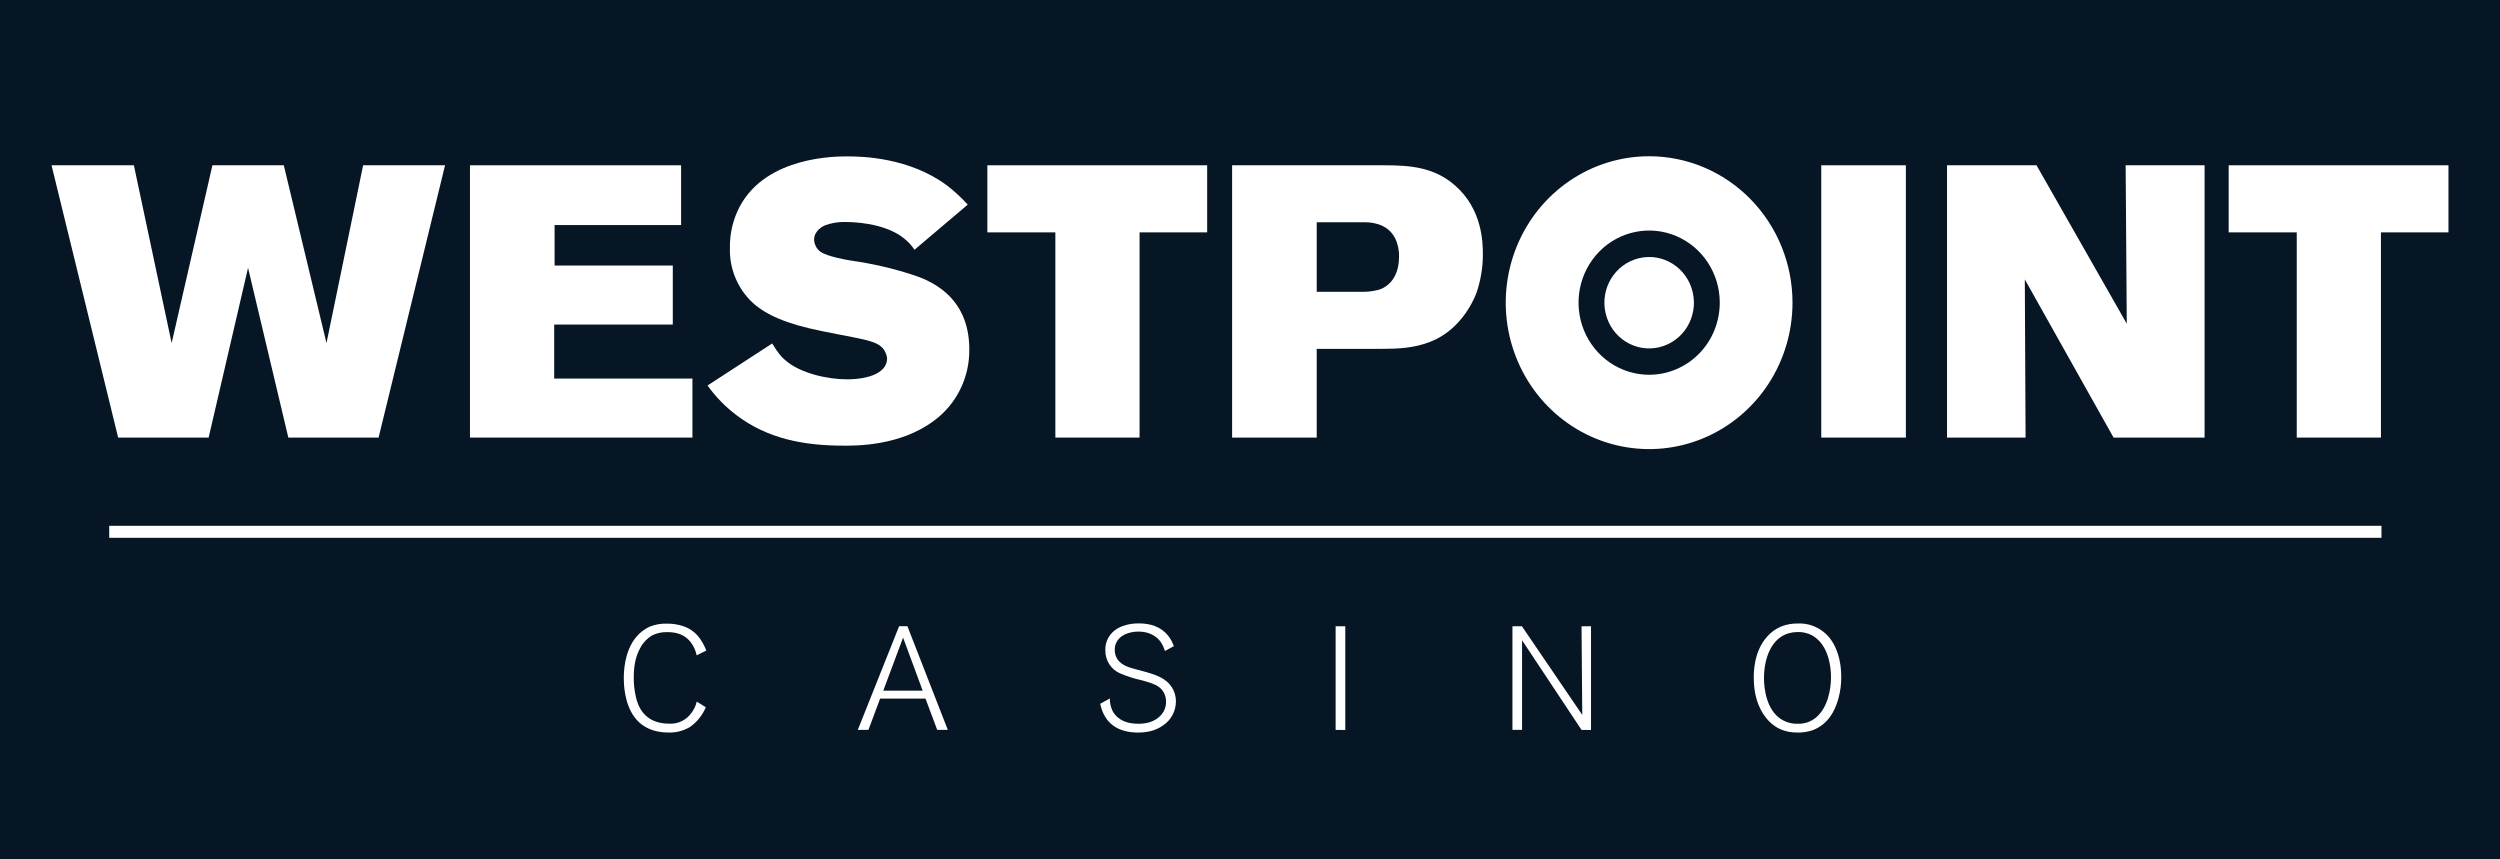 <?xml version="1.0" encoding="UTF-8"?> <svg xmlns="http://www.w3.org/2000/svg" width="96" height="33" viewBox="0 0 96 33" fill="none"><rect width="96" height="33" fill="#071625"></rect><g clip-path="url(#clip0_7_150)"><path d="M14.538 16.803H11.072L9.525 10.286L8.012 16.803H4.537L1.979 6.347H5.141L6.591 13.174L8.157 6.347H10.898L12.537 13.174L13.944 6.347H17.09L14.538 16.803Z" fill="white"></path><path d="M18.047 16.803V6.347H26.154V8.642H21.296V10.197H25.835V12.463H21.281V14.537H26.589V16.803H18.047Z" fill="white"></path><path d="M35.871 16.151C34.551 17.144 32.825 17.113 32.396 17.113C30.901 17.113 29.48 16.862 28.262 15.929C27.845 15.611 27.477 15.232 27.17 14.803L29.652 13.189C29.87 13.544 30.001 13.707 30.149 13.826C30.729 14.344 31.802 14.566 32.512 14.566C33.426 14.566 34.064 14.285 34.064 13.766C34.057 13.678 34.032 13.592 33.991 13.515C33.919 13.367 33.803 13.234 33.495 13.129C33.129 12.997 32.477 12.907 31.567 12.715C30.161 12.434 29.407 12.078 28.913 11.634C28.624 11.368 28.395 11.041 28.242 10.675C28.089 10.309 28.016 9.914 28.029 9.517C28.019 8.964 28.149 8.418 28.406 7.932C29.447 5.977 32.163 6.006 32.55 6.006C33.072 6.006 34.914 6.035 36.378 7.132C36.659 7.35 36.921 7.593 37.161 7.858L35.116 9.591C35.033 9.465 34.936 9.351 34.826 9.25C34.23 8.687 33.202 8.524 32.433 8.524C32.172 8.52 31.912 8.566 31.667 8.658C31.609 8.687 31.261 8.849 31.261 9.205C31.265 9.3 31.291 9.392 31.336 9.474C31.381 9.556 31.445 9.626 31.522 9.679C31.783 9.842 32.393 9.961 32.668 10.005C33.459 10.116 34.24 10.294 35.003 10.538C35.64 10.74 37.221 11.323 37.221 13.411C37.228 13.945 37.109 14.473 36.874 14.95C36.639 15.427 36.295 15.839 35.871 16.151Z" fill="white"></path><path d="M43.759 8.923V16.803H40.526V8.923H37.915V6.347H46.355V8.923H43.759Z" fill="white"></path><path d="M56.696 11.248C56.565 11.604 56.044 12.7 54.909 13.129C54.3 13.367 53.691 13.396 53.053 13.396H50.562V16.803H47.313V6.347H53.157C54.158 6.347 55.086 6.421 55.884 7.132C56.913 8.035 56.942 9.294 56.942 9.753C56.945 10.262 56.861 10.768 56.696 11.248ZM53.563 9.131C53.245 8.535 52.562 8.535 52.389 8.535H50.562V11.205H52.404C52.6 11.2 52.794 11.17 52.983 11.116C53.273 11.014 53.723 10.687 53.723 9.857C53.731 9.605 53.676 9.355 53.563 9.131Z" fill="white"></path><path d="M69.936 16.803V6.347H73.185V16.803H69.936Z" fill="white"></path><path d="M81.161 16.803L77.753 10.73L77.782 16.803H74.766V6.347H78.202L81.668 12.431L81.625 6.347H84.656V16.803H81.161Z" fill="white"></path><path d="M91.428 8.923V16.803H88.195V8.923H85.581V6.347H94.021V8.923H91.428Z" fill="white"></path><path d="M26.751 25.164C26.722 25.02 26.668 24.883 26.591 24.759C26.453 24.539 26.21 24.274 25.635 24.274C25.427 24.265 25.219 24.31 25.032 24.404C24.843 24.518 24.688 24.684 24.585 24.884C24.458 25.115 24.336 25.436 24.336 26.012C24.334 26.251 24.358 26.489 24.409 26.722C24.485 27.089 24.718 27.789 25.7 27.789C25.863 27.798 26.025 27.766 26.173 27.695C26.32 27.624 26.449 27.517 26.546 27.383C26.647 27.254 26.718 27.104 26.755 26.943L27.104 27.157C26.975 27.466 26.762 27.731 26.49 27.919C26.237 28.068 25.948 28.141 25.656 28.128C25.44 28.128 24.799 28.105 24.379 27.558C23.959 27.012 23.954 26.21 23.954 26.057C23.954 25.865 23.954 25.024 24.435 24.455C24.575 24.29 24.748 24.157 24.943 24.065C25.155 23.98 25.382 23.94 25.61 23.948C25.828 23.944 26.044 23.979 26.251 24.049C26.704 24.206 26.946 24.545 27.123 24.98L26.751 25.164Z" fill="white"></path><path d="M35.989 28.028L35.539 26.826H33.796L33.348 28.028H32.939L34.527 24.045H34.844L36.396 28.028H35.989ZM34.679 24.485L33.917 26.522H35.431L34.679 24.485Z" fill="white"></path><path d="M44.674 27.847C44.491 27.977 44.21 28.13 43.702 28.13C42.955 28.13 42.411 27.803 42.248 27.024L42.618 26.821C42.615 26.975 42.646 27.127 42.707 27.267C42.817 27.516 43.11 27.792 43.7 27.792C43.849 27.794 43.998 27.776 44.142 27.736C44.501 27.622 44.777 27.346 44.777 26.946C44.778 26.81 44.742 26.677 44.672 26.562C44.539 26.348 44.318 26.251 43.866 26.128C43.572 26.066 43.285 25.975 43.009 25.857C42.839 25.783 42.695 25.66 42.594 25.502C42.494 25.344 42.442 25.159 42.445 24.971C42.438 24.757 42.505 24.547 42.633 24.379C42.976 23.932 43.626 23.938 43.733 23.938C44.158 23.938 44.567 24.056 44.849 24.401C44.947 24.523 45.024 24.663 45.075 24.813L44.732 24.999C44.699 24.877 44.645 24.762 44.575 24.657C44.464 24.494 44.198 24.252 43.724 24.252C43.646 24.252 43.232 24.258 42.989 24.506C42.928 24.565 42.881 24.635 42.85 24.714C42.818 24.792 42.804 24.877 42.807 24.962C42.805 25.095 42.846 25.226 42.923 25.334C43.094 25.565 43.382 25.638 43.636 25.706C44.001 25.807 44.492 25.909 44.791 26.157C44.906 26.25 44.998 26.369 45.061 26.503C45.124 26.638 45.157 26.786 45.155 26.936C45.155 27.116 45.11 27.294 45.026 27.453C44.942 27.612 44.821 27.748 44.674 27.847Z" fill="white"></path><path d="M51.288 28.028V24.049H51.659V28.032L51.288 28.028Z" fill="white"></path><path d="M60.731 28.028L58.447 24.587V28.028H58.078V24.049H58.442L60.759 27.453L60.731 24.049H61.095V28.032L60.731 28.028Z" fill="white"></path><path d="M70.262 27.543C70.103 27.756 69.892 27.922 69.649 28.023C69.453 28.097 69.245 28.134 69.036 28.13C68.583 28.13 68.217 28.001 67.903 27.667C67.654 27.402 67.345 26.894 67.345 26.025C67.345 25.81 67.345 25.011 67.864 24.439C68.012 24.272 68.195 24.141 68.4 24.056C68.603 23.977 68.819 23.938 69.036 23.943C69.29 23.931 69.544 23.986 69.772 24.103C70 24.219 70.196 24.393 70.339 24.609C70.499 24.846 70.71 25.319 70.704 26.014C70.704 26.516 70.572 27.125 70.262 27.543ZM69.919 24.682C69.823 24.566 69.707 24.469 69.577 24.395C69.409 24.307 69.223 24.265 69.036 24.27C68.069 24.27 67.737 25.224 67.737 26.037C67.737 26.177 67.743 27.007 68.217 27.475C68.324 27.579 68.45 27.661 68.587 27.715C68.725 27.77 68.871 27.796 69.019 27.792C69.176 27.8 69.334 27.772 69.479 27.71C69.625 27.647 69.754 27.552 69.859 27.431C70.296 26.945 70.311 26.155 70.311 26.011C70.311 25.867 70.306 25.164 69.919 24.682Z" fill="white"></path><path d="M91.448 20.191H4.194V20.652H91.448V20.191Z" fill="white"></path><path d="M63.722 13.332C64.646 13.11 65.219 12.165 65 11.221C64.782 10.278 63.857 9.693 62.933 9.916C62.009 10.139 61.437 11.084 61.655 12.027C61.873 12.971 62.799 13.555 63.722 13.332Z" fill="white"></path><path d="M63.327 6C62.238 6 61.174 6.329 60.268 6.947C59.363 7.565 58.657 8.443 58.24 9.47C57.823 10.498 57.714 11.629 57.926 12.719C58.139 13.81 58.663 14.812 59.433 15.598C60.203 16.385 61.184 16.92 62.253 17.137C63.321 17.354 64.428 17.243 65.434 16.817C66.44 16.391 67.3 15.671 67.905 14.746C68.51 13.821 68.832 12.734 68.832 11.622C68.832 10.131 68.252 8.701 67.219 7.647C66.187 6.593 64.787 6 63.327 6ZM63.327 14.391C62.791 14.391 62.267 14.228 61.821 13.924C61.375 13.62 61.028 13.187 60.822 12.681C60.617 12.175 60.563 11.618 60.668 11.081C60.773 10.544 61.031 10.051 61.41 9.663C61.789 9.276 62.272 9.012 62.798 8.906C63.324 8.799 63.87 8.854 64.365 9.063C64.861 9.273 65.284 9.628 65.582 10.083C65.88 10.539 66.039 11.074 66.039 11.622C66.039 11.985 65.969 12.345 65.833 12.681C65.697 13.018 65.497 13.323 65.245 13.58C64.993 13.837 64.694 14.041 64.365 14.18C64.036 14.319 63.684 14.391 63.327 14.391Z" fill="white"></path></g><defs><clipPath id="clip0_7_150"><rect width="94" height="22.13" fill="white" transform="translate(1 6)"></rect></clipPath></defs></svg> 